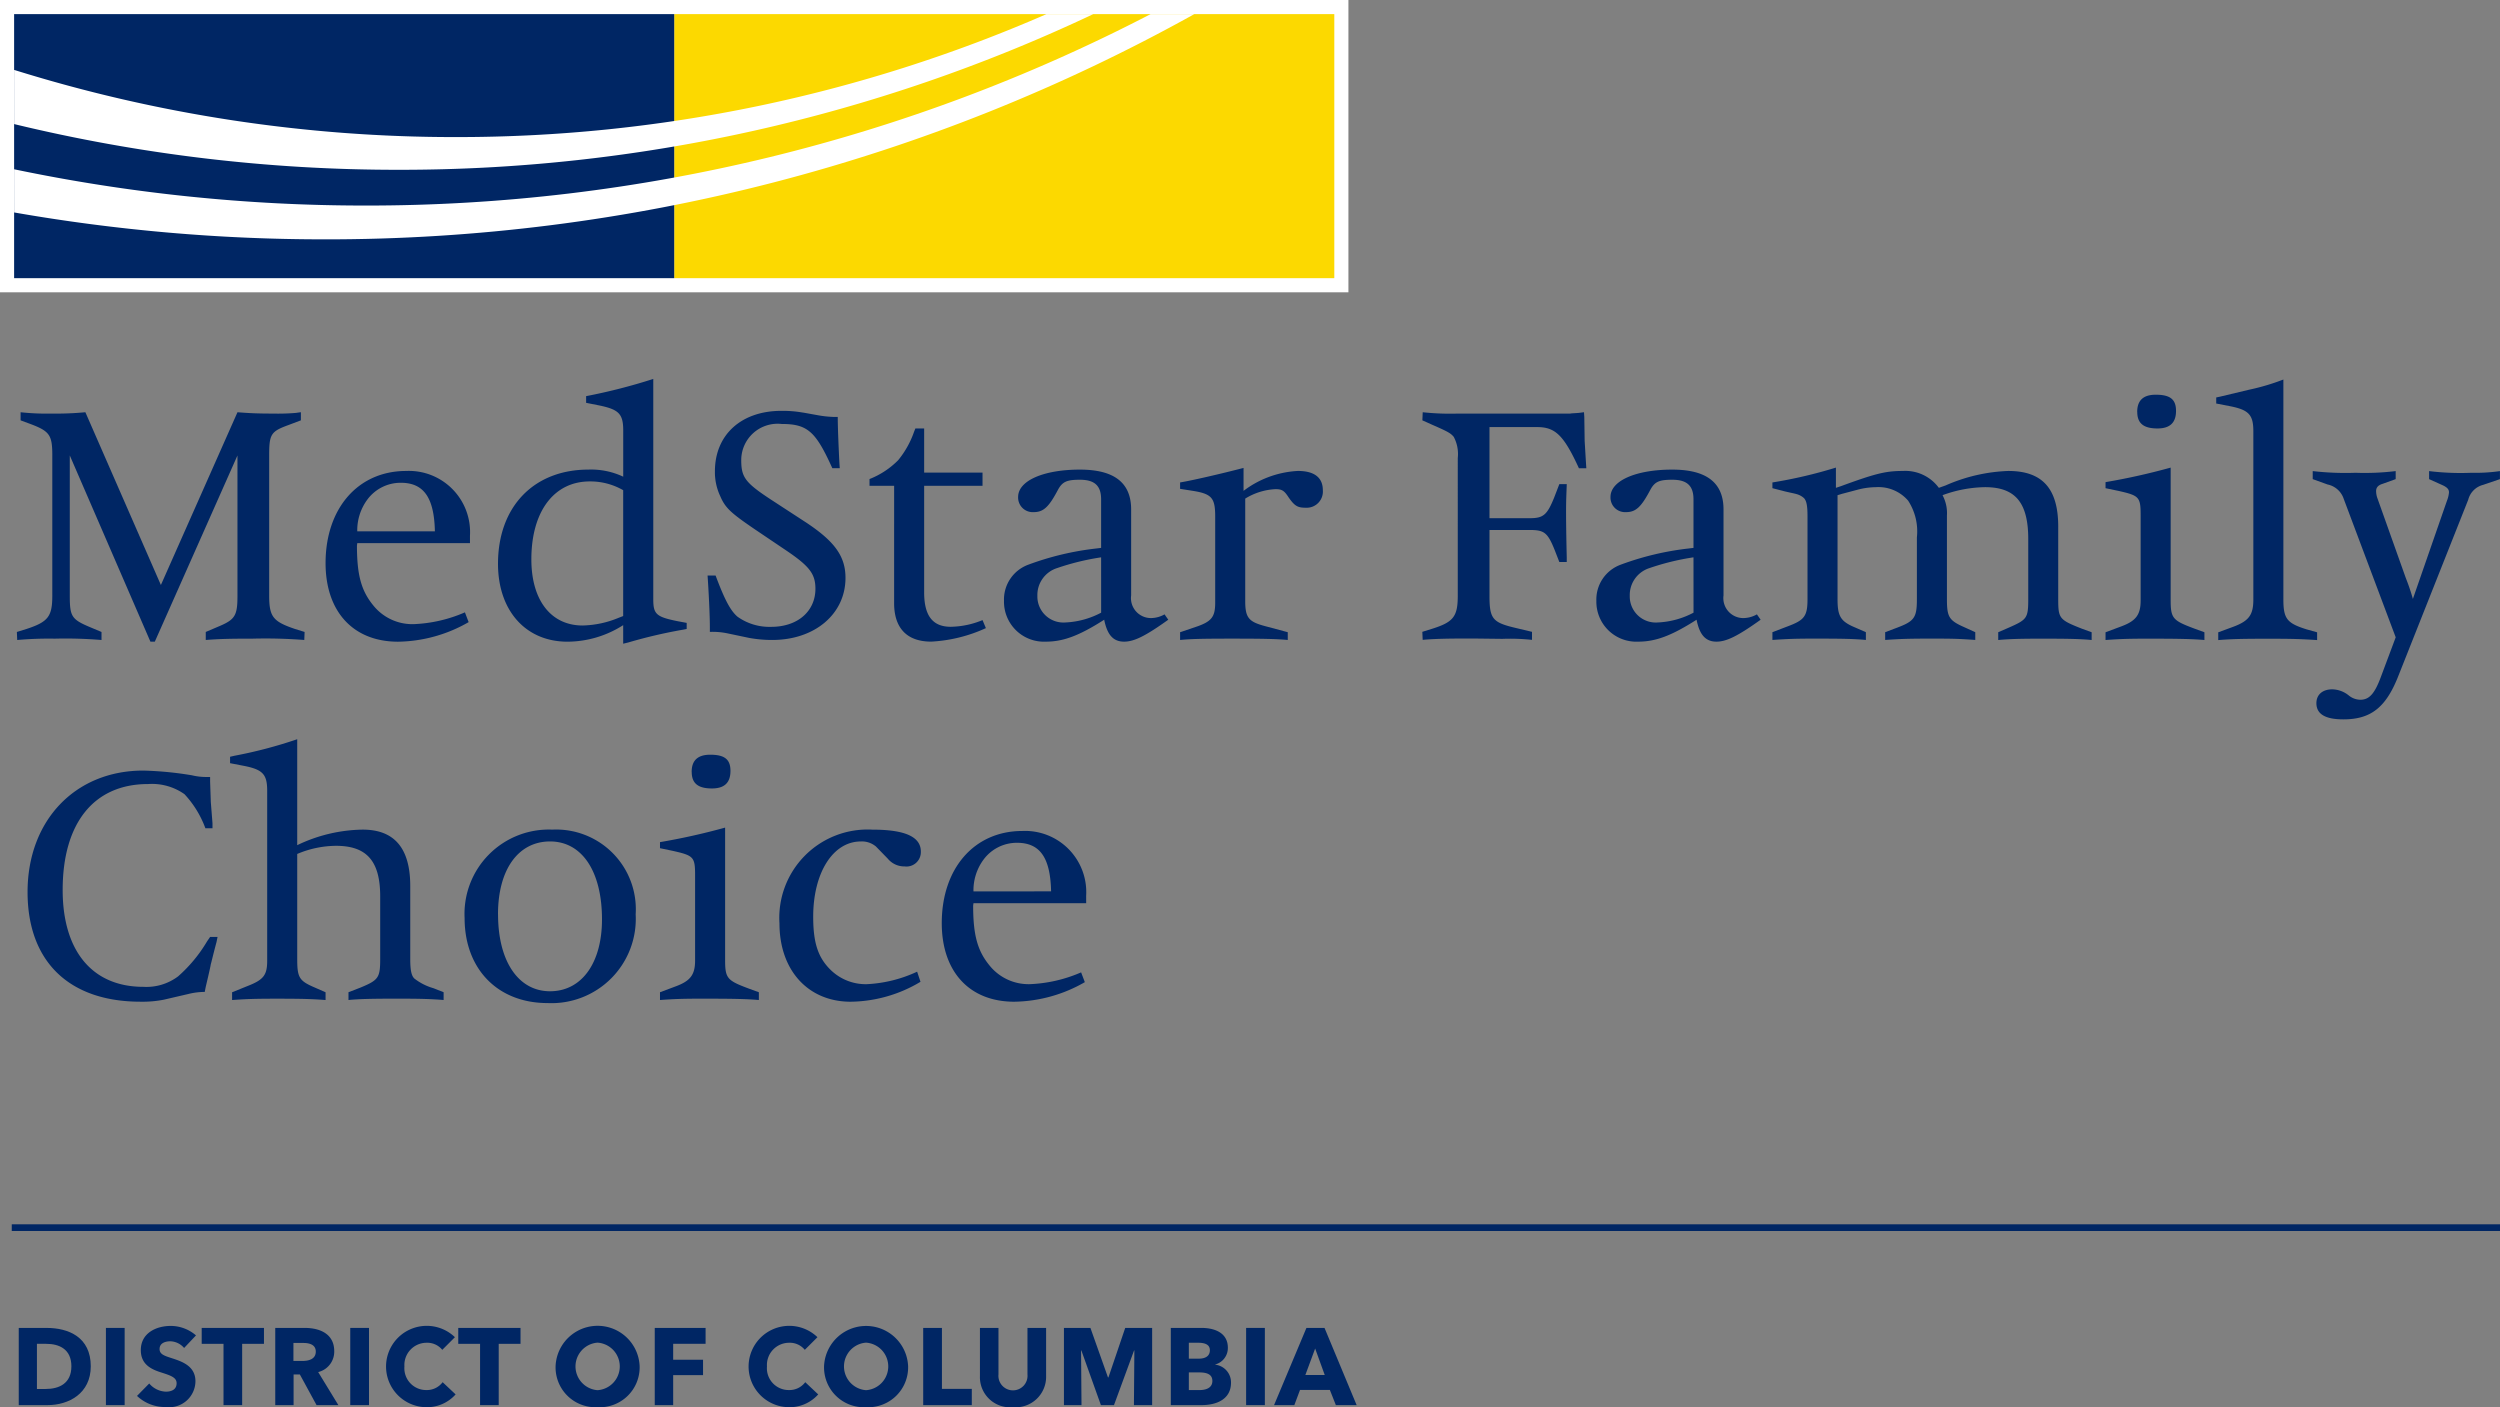 <svg xmlns="http://www.w3.org/2000/svg" width="186.826" height="105.16" viewBox="0 0 186.826 105.16">
  <rect x="0" y="0" width="186.826" height="105.16" fill="#808080" stroke="none"/>
  <g id="Group_15671" data-name="Group 15671" transform="translate(-36 -44.466)">
    <g id="DC" transform="translate(37.401 143.548)">
      <g id="Group_15634" data-name="Group 15634" transform="translate(0)">
        <g id="Group_15633" data-name="Group 15633">
          <path id="Path_12366" data-name="Path 12366" d="M39.869,171.961H37.718v-5.769H39.8c1.638,0,3.3.685,3.3,2.869C43.1,171.089,41.458,171.961,39.869,171.961Zm-.1-4.58h-.692v3.373h.66c.994,0,1.915-.407,1.915-1.694S40.733,167.381,39.772,167.381Z" transform="translate(-37.718 -166.038)" fill="#002664"/>
          <path id="Path_12367" data-name="Path 12367" d="M45.708,171.961v-5.769h1.4v5.769Z" transform="translate(-39.194 -166.038)" fill="#002664"/>
          <path id="Path_12368" data-name="Path 12368" d="M52.078,167.658a1.4,1.4,0,0,0-1.027-.5c-.358,0-.806.121-.806.579,0,.383.342.5.888.676.783.253,1.793.587,1.793,1.736a1.96,1.96,0,0,1-2.208,1.922,3.042,3.042,0,0,1-2.159-.831l.913-.929a1.7,1.7,0,0,0,1.246.611c.425,0,.8-.163.8-.627,0-.44-.44-.579-1.2-.823-.734-.236-1.475-.611-1.475-1.654,0-1.279,1.157-1.808,2.232-1.808a2.886,2.886,0,0,1,1.891.708Z" transform="translate(-39.721 -166.005)" fill="#002664"/>
          <path id="Path_12369" data-name="Path 12369" d="M57.511,167.381v4.58H56.118v-4.58h-1.63v-1.189h4.653v1.189Z" transform="translate(-40.816 -166.038)" fill="#002664"/>
          <path id="Path_12370" data-name="Path 12370" d="M64.316,171.961l-1.247-2.29H62.6v2.29h-1.37v-5.769h2.2c1.109,0,2.208.424,2.208,1.744a1.57,1.57,0,0,1-1.2,1.556l1.508,2.469Zm-.986-4.645h-.742v1.345h.66c.448,0,1.011-.114,1.011-.7C64.259,167.422,63.745,167.316,63.33,167.316Z" transform="translate(-42.061 -166.038)" fill="#002664"/>
          <path id="Path_12371" data-name="Path 12371" d="M68.107,171.961v-5.769h1.4v5.769Z" transform="translate(-43.333 -166.038)" fill="#002664"/>
          <path id="Path_12372" data-name="Path 12372" d="M74.311,172.081A3.04,3.04,0,1,1,76.5,166.85l-.945.945a1.441,1.441,0,0,0-1.166-.529,1.661,1.661,0,0,0-1.662,1.768A1.629,1.629,0,0,0,74.36,170.8a1.471,1.471,0,0,0,1.222-.587l.97.912A2.864,2.864,0,0,1,74.311,172.081Z" transform="translate(-43.905 -166.003)" fill="#002664"/>
          <path id="Path_12373" data-name="Path 12373" d="M81.03,167.381v4.58H79.637v-4.58h-1.63v-1.189H82.66v1.189Z" transform="translate(-45.162 -166.038)" fill="#002664"/>
          <path id="Path_12374" data-name="Path 12374" d="M90.064,172.081a2.98,2.98,0,0,1-3.136-3.064,3.143,3.143,0,0,1,6.281,0A2.982,2.982,0,0,1,90.064,172.081Zm0-4.823a1.781,1.781,0,0,0,0,3.552,1.78,1.78,0,0,0,0-3.552Z" transform="translate(-46.81 -166.003)" fill="#002664"/>
          <path id="Path_12375" data-name="Path 12375" d="M97.394,167.381v1.19h2.233v1.15H97.394v2.24H96.017v-5.769h3.8v1.189Z" transform="translate(-48.489 -166.038)" fill="#002664"/>
          <path id="Path_12376" data-name="Path 12376" d="M107.551,172.081a3.04,3.04,0,1,1,2.184-5.231l-.946.945a1.438,1.438,0,0,0-1.165-.529,1.661,1.661,0,0,0-1.662,1.768A1.629,1.629,0,0,0,107.6,170.8a1.471,1.471,0,0,0,1.222-.587l.969.912A2.862,2.862,0,0,1,107.551,172.081Z" transform="translate(-50.047 -166.003)" fill="#002664"/>
          <path id="Path_12377" data-name="Path 12377" d="M114.674,172.081a2.98,2.98,0,0,1-3.137-3.064,3.144,3.144,0,0,1,6.282,0A2.982,2.982,0,0,1,114.674,172.081Zm0-4.823a1.781,1.781,0,0,0,0,3.552,1.78,1.78,0,0,0,0-3.552Z" transform="translate(-51.356 -166.003)" fill="#002664"/>
          <path id="Path_12378" data-name="Path 12378" d="M120.626,171.961v-5.769h1.4v4.555h2.232v1.215Z" transform="translate(-53.036 -166.038)" fill="#002664"/>
          <path id="Path_12379" data-name="Path 12379" d="M128.287,172.116a2.252,2.252,0,0,1-2.46-2.33v-3.594h1.385v3.479a1.088,1.088,0,1,0,2.167,0v-3.479h1.393v3.594A2.276,2.276,0,0,1,128.287,172.116Z" transform="translate(-53.997 -166.038)" fill="#002664"/>
          <path id="Path_12380" data-name="Path 12380" d="M138.757,171.961l.033-4.082h-.024l-1.5,4.082h-.977l-1.459-4.082h-.024l.033,4.082h-1.313v-5.769h1.98l1.312,3.7h.033l1.255-3.7h2.012v5.769Z" transform="translate(-55.419 -166.038)" fill="#002664"/>
          <path id="Path_12381" data-name="Path 12381" d="M145.623,171.961h-2.3v-5.769h2.3c.9,0,1.964.318,1.964,1.484a1.27,1.27,0,0,1-.945,1.247v.016a1.331,1.331,0,0,1,1.181,1.344C147.824,171.538,146.724,171.961,145.623,171.961Zm-.268-4.661h-.684v1.189h.749c.522,0,.823-.22.823-.628C146.243,167.472,145.942,167.3,145.355,167.3Zm.09,2.217h-.774v1.32h.782c.44,0,.977-.123.977-.685C146.43,169.671,146.039,169.517,145.445,169.517Z" transform="translate(-57.23 -166.038)" fill="#002664"/>
          <path id="Path_12382" data-name="Path 12382" d="M150.226,171.961v-5.769h1.4v5.769Z" transform="translate(-58.504 -166.038)" fill="#002664"/>
          <path id="Path_12383" data-name="Path 12383" d="M157.406,171.961l-.448-1.133h-2.232l-.424,1.133h-1.516l2.42-5.769h1.352l2.4,5.769Zm-1.548-4.229-.733,1.98h1.45Z" transform="translate(-58.977 -166.038)" fill="#002664"/>
        </g>
      </g>
    </g>
    <g id="LINE" transform="translate(36.878 136.209)">
      <line id="Line_769" data-name="Line 769" x2="185.948" fill="none" stroke="#002664" stroke-width="0.5"/>
    </g>
    <g id="MFC" transform="translate(37.255 72.778)">
      <g id="Group_15636" data-name="Group 15636" transform="translate(0.807 26.928)">
        <g id="Group_15635" data-name="Group 15635">
          <path id="Path_12384" data-name="Path 12384" d="M52.171,127.532h.555l-.076.378c-.277,1.035-.4,1.588-.429,1.664-.025.177-.151.732-.378,1.689l-.075.379a5.142,5.142,0,0,0-1.211.152l-1.841.428a8.228,8.228,0,0,1-1.74.152c-5.346,0-8.448-3-8.448-8.195,0-5.346,3.556-9.078,8.649-9.078a25.852,25.852,0,0,1,3.631.353,4.535,4.535,0,0,0,1.135.126h.227v.353l.051,1.512.126,1.589v.378h-.53a7.55,7.55,0,0,0-1.563-2.547,4.224,4.224,0,0,0-2.724-.757c-4.035,0-6.379,2.9-6.379,7.918,0,4.564,2.219,7.236,6.026,7.236a3.94,3.94,0,0,0,2.6-.781,10.831,10.831,0,0,0,2.169-2.622Z" transform="translate(-38.53 -112.756)" fill="#002664"/>
          <path id="Path_12385" data-name="Path 12385" d="M62.109,120.8v7.866c0,1.362.151,1.614,1.26,2.094l.858.377v.58c-.959-.075-1.741-.1-3.656-.1-1.639,0-2.319.026-3.329.1v-.58l1.185-.479c1.16-.454,1.437-.807,1.437-1.866V116.083c0-1.236-.328-1.589-1.74-1.866l-1.034-.2v-.479l.328-.076a33.882,33.882,0,0,0,4.69-1.236v7.918A11.629,11.629,0,0,1,67,118.982c2.37,0,3.555,1.387,3.555,4.212v5.447c0,.806.076,1.236.3,1.463a4.159,4.159,0,0,0,1.437.73l.757.3v.58c-.933-.075-1.765-.1-3.454-.1-1.967,0-2.9.026-3.656.1v-.58l.907-.352c1.337-.555,1.463-.732,1.463-2.143v-4.666c0-2.647-1.008-3.781-3.3-3.781A7.551,7.551,0,0,0,62.109,120.8Z" transform="translate(-41.959 -112.224)" fill="#002664"/>
          <path id="Path_12386" data-name="Path 12386" d="M78.589,127.12a6.3,6.3,0,0,1,6.556-6.607,5.956,5.956,0,0,1,6.228,6.33,6.3,6.3,0,0,1-6.581,6.632C81.061,133.475,78.589,130.928,78.589,127.12Zm2.5-.277c0,3.5,1.513,5.749,3.884,5.749s3.883-2.118,3.883-5.371c0-3.581-1.488-5.825-3.883-5.825C82.6,121.4,81.085,123.489,81.085,126.843Z" transform="translate(-45.931 -113.755)" fill="#002664"/>
          <path id="Path_12387" data-name="Path 12387" d="M101.366,119.094v9.885c0,1.387.152,1.538,1.765,2.143l.757.276v.58c-.857-.075-1.866-.1-4.236-.1-1.488,0-2.143.026-3.152.1v-.58l1.21-.453c1.06-.4,1.413-.858,1.413-1.917v-6.354c0-1.387-.1-1.488-1.665-1.841l-.958-.2v-.453A48.723,48.723,0,0,0,101.366,119.094Zm-2.5-4.161c0-.857.454-1.286,1.387-1.286,1.084,0,1.513.354,1.513,1.21,0,.883-.453,1.312-1.387,1.312C99.349,116.169,98.87,115.79,98.87,114.933Z" transform="translate(-49.24 -112.487)" fill="#002664"/>
          <path id="Path_12388" data-name="Path 12388" d="M117.739,131.129l.252.756a10.353,10.353,0,0,1-5.219,1.489c-3.177,0-5.32-2.345-5.32-5.85a6.6,6.6,0,0,1,6.934-7.01c2.446,0,3.631.531,3.631,1.639a1.076,1.076,0,0,1-1.211,1.11,1.6,1.6,0,0,1-1.26-.58l-.883-.907a1.623,1.623,0,0,0-1.134-.378c-2.068,0-3.556,2.32-3.556,5.624,0,1.941.354,3.051,1.312,3.983a3.753,3.753,0,0,0,2.673,1.059A10.019,10.019,0,0,0,117.739,131.129Z" transform="translate(-51.264 -113.755)" fill="#002664"/>
          <path id="Path_12389" data-name="Path 12389" d="M133.121,126.033H124.7l-.025.177c0,2.219.328,3.379,1.211,4.463a3.742,3.742,0,0,0,3.025,1.412,10.647,10.647,0,0,0,3.832-.882l.278.731a10.85,10.85,0,0,1-5.271,1.463c-3.353,0-5.421-2.244-5.421-5.875,0-4.085,2.42-6.885,6.026-6.885a4.573,4.573,0,0,1,4.765,4.842Zm-2.622-.883c-.051-2.521-.832-3.63-2.547-3.63a3.094,3.094,0,0,0-2.522,1.286,3.861,3.861,0,0,0-.731,2.345Z" transform="translate(-54.013 -113.778)" fill="#002664"/>
        </g>
      </g>
      <g id="Group_15638" data-name="Group 15638">
        <g id="Group_15637" data-name="Group 15637">
          <path id="Path_12390" data-name="Path 12390" d="M48.308,95.165l5.724-12.91c.933.076,1.588.1,2.647.1a15.985,15.985,0,0,0,1.714-.05c.025,0,.152-.025.378-.051v.606l-.933.353c-1.311.479-1.437.681-1.437,2.269V95.947c0,1.589.277,1.942,1.916,2.5l.731.227-.024.6a37.586,37.586,0,0,0-3.833-.1c-1.866,0-2.571.026-3.53.1v-.6l1.008-.429c1.185-.5,1.362-.806,1.362-2.269V85.483L47.854,99.4h-.328L41.5,85.483V95.947c0,1.589.126,1.791,1.589,2.4l.782.328v.6a32.869,32.869,0,0,0-3.5-.1,26.644,26.644,0,0,0-2.8.1l-.025-.6.731-.227c1.614-.531,1.917-.933,1.917-2.5V85.483c0-1.538-.2-1.815-1.689-2.37l-.681-.252v-.606a18.008,18.008,0,0,0,2.32.1,23.224,23.224,0,0,0,2.521-.1Z" transform="translate(-37.54 -79.76)" fill="#002664"/>
          <path id="Path_12391" data-name="Path 12391" d="M76.636,93.033H68.215l-.025.177c0,2.219.328,3.379,1.211,4.463a3.743,3.743,0,0,0,3.025,1.412,10.654,10.654,0,0,0,3.833-.882l.277.731a10.847,10.847,0,0,1-5.27,1.463c-3.354,0-5.421-2.244-5.421-5.875,0-4.085,2.42-6.885,6.026-6.885a4.573,4.573,0,0,1,4.765,4.842Zm-2.622-.883c-.051-2.521-.832-3.63-2.547-3.63a3.094,3.094,0,0,0-2.522,1.286,3.861,3.861,0,0,0-.731,2.345Z" transform="translate(-42.77 -80.754)" fill="#002664"/>
          <path id="Path_12392" data-name="Path 12392" d="M91.006,98.987V97.6a7.786,7.786,0,0,1-4.16,1.236c-3.127,0-5.195-2.32-5.195-5.825,0-4.261,2.673-7.036,6.758-7.036a5.615,5.615,0,0,1,2.6.531V83.051c0-1.234-.328-1.563-1.765-1.865l-1.008-.2v-.5a42.824,42.824,0,0,0,5.018-1.286v16.44c0,1.135.2,1.336,1.816,1.664l.681.126v.455l-.252.05a37.05,37.05,0,0,0-4.11.958Zm0-11.473a4.926,4.926,0,0,0-2.5-.655c-2.672,0-4.362,2.244-4.362,5.825,0,3.051,1.463,4.942,3.833,4.942a7.408,7.408,0,0,0,2.7-.58l.328-.126Z" transform="translate(-45.69 -79.194)" fill="#002664"/>
          <path id="Path_12393" data-name="Path 12393" d="M100.861,94.436h.6c.681,1.816,1.11,2.623,1.639,3.077a4.11,4.11,0,0,0,2.521.756c1.967,0,3.3-1.159,3.3-2.848,0-1.11-.453-1.689-2.168-2.849l-2.32-1.564c-1.816-1.236-2.244-1.613-2.623-2.5a4.21,4.21,0,0,1-.4-1.865c0-2.724,1.967-4.515,4.967-4.515a8.588,8.588,0,0,1,1.589.127c.051,0,.429.075,1.135.2a8.047,8.047,0,0,0,1.135.126h.353c0,.806.076,2.522.126,3.479l.024.353h-.554l-.152-.328c-1.135-2.446-1.765-2.976-3.631-2.976a2.719,2.719,0,0,0-3.025,2.7c0,1.286.3,1.689,2.219,2.95l2.672,1.741c2.118,1.411,2.9,2.522,2.9,4.11,0,2.7-2.295,4.64-5.472,4.64a9.689,9.689,0,0,1-1.714-.151l-1.689-.354a5.413,5.413,0,0,0-1.211-.1h-.05V98.4C101.038,97.437,100.937,95.521,100.861,94.436Z" transform="translate(-49.239 -79.737)" fill="#002664"/>
          <path id="Path_12394" data-name="Path 12394" d="M117.545,88.027h-1.84v-.505a6.179,6.179,0,0,0,2.143-1.411,6.935,6.935,0,0,0,1.185-2.119l.1-.252h.655v3.3h4.362v.984h-4.362v7.967c0,1.74.631,2.571,1.992,2.571a6.442,6.442,0,0,0,2.37-.5l.252.6a11.219,11.219,0,0,1-4.084,1.009c-1.816,0-2.774-1.009-2.774-2.875Z" transform="translate(-51.981 -80.034)" fill="#002664"/>
          <path id="Path_12395" data-name="Path 12395" d="M135.291,93.363v-3.63c0-1.008-.479-1.463-1.588-1.463-.983,0-1.311.151-1.639.757-.68,1.286-1.083,1.664-1.815,1.664a1.092,1.092,0,0,1-1.16-1.135c0-1.21,1.891-2.043,4.614-2.043,2.572,0,3.832.984,3.832,2.976v6.429a1.491,1.491,0,0,0,1.488,1.69,2.1,2.1,0,0,0,1.008-.277l.278.4c-1.69,1.211-2.547,1.639-3.3,1.639-.807,0-1.26-.5-1.488-1.639-1.891,1.211-3.076,1.639-4.362,1.639a2.988,2.988,0,0,1-3.126-3.051,2.771,2.771,0,0,1,1.816-2.7,21.361,21.361,0,0,1,5.068-1.21Zm0,.706a18.514,18.514,0,0,0-3.3.807,2.111,2.111,0,0,0-1.463,2.068,1.947,1.947,0,0,0,2.093,1.992,6.276,6.276,0,0,0,2.672-.732Z" transform="translate(-54.259 -80.731)" fill="#002664"/>
          <path id="Path_12396" data-name="Path 12396" d="M148.918,87.359v1.714a7.332,7.332,0,0,1,4.06-1.488c1.235,0,1.865.5,1.865,1.437a1.211,1.211,0,0,1-1.286,1.311c-.6,0-.832-.126-1.311-.832-.3-.454-.479-.555-.933-.555a4.727,4.727,0,0,0-2.27.706v7.64c0,1.26.253,1.563,1.489,1.891l1.689.453v.58c-.832-.075-1.74-.1-4.185-.1-2.32,0-3.1.026-3.859.1v-.58l1.185-.4c1.185-.4,1.437-.756,1.437-1.815V90.99c0-1.387-.253-1.689-1.665-1.917l-.958-.151v-.479C144.984,88.318,147.278,87.787,148.918,87.359Z" transform="translate(-57.242 -80.703)" fill="#002664"/>
          <path id="Path_12397" data-name="Path 12397" d="M171.4,90.173h3.026c1.008,0,1.286-.252,1.816-1.564l.378-.983h.554c-.025.808-.051,1.059-.051,2.169,0,.808.025,2.27.051,3.3v.353h-.554l-.353-.907c-.53-1.312-.782-1.488-1.891-1.488H171.4v4.918c0,1.714.227,1.992,1.917,2.394l1.26.3v.6a15.5,15.5,0,0,0-2.218-.075l-2.169-.026h-.354c-1.639,0-2.622.026-3.429.1l-.025-.6.731-.227c1.589-.5,1.917-.908,1.917-2.471V85.685a2.741,2.741,0,0,0-.3-1.589c-.227-.277-.454-.4-1.614-.907l-.731-.328.025-.606a19.079,19.079,0,0,0,2.623.1h8.4c.126-.025.327-.025.629-.05l.4-.051.024.354.026,1.789.1,1.665.025.378h-.554c-1.135-2.471-1.765-3.076-3.127-3.076H171.4Z" transform="translate(-61.345 -79.76)" fill="#002664"/>
          <path id="Path_12398" data-name="Path 12398" d="M189.591,93.363v-3.63c0-1.008-.479-1.463-1.588-1.463-.984,0-1.311.151-1.639.757-.681,1.286-1.083,1.664-1.815,1.664a1.092,1.092,0,0,1-1.16-1.135c0-1.21,1.891-2.043,4.614-2.043,2.572,0,3.832.984,3.832,2.976v6.429a1.491,1.491,0,0,0,1.488,1.69,2.1,2.1,0,0,0,1.008-.277l.278.4c-1.69,1.211-2.547,1.639-3.3,1.639-.807,0-1.261-.5-1.488-1.639-1.891,1.211-3.076,1.639-4.362,1.639a2.988,2.988,0,0,1-3.126-3.051,2.771,2.771,0,0,1,1.816-2.7,21.362,21.362,0,0,1,5.068-1.21Zm0,.706a18.526,18.526,0,0,0-3.3.807,2.11,2.11,0,0,0-1.462,2.068,1.947,1.947,0,0,0,2.093,1.992,6.276,6.276,0,0,0,2.672-.732Z" transform="translate(-64.291 -80.731)" fill="#002664"/>
          <path id="Path_12399" data-name="Path 12399" d="M203.218,87.328v1.513l.378-.126c2.546-.933,3.328-1.135,4.614-1.135a3.111,3.111,0,0,1,2.7,1.261l.5-.177a12.7,12.7,0,0,1,4.69-1.084c2.547,0,3.731,1.312,3.731,4.161v5.421c0,1.438.076,1.538,1.741,2.195l.756.276v.58c-.756-.075-1.664-.1-3.681-.1-1.714,0-2.5.026-3.3.1v-.58l.807-.352c1.361-.6,1.437-.706,1.437-2.169V92.674c0-2.724-.959-3.883-3.228-3.883a9.537,9.537,0,0,0-3.178.6,2.833,2.833,0,0,1,.329,1.513v6.253c0,1.337.151,1.589,1.286,2.094l.832.377v.58c-1.084-.075-1.488-.1-3.152-.1-1.992,0-2.447.026-3.581.1v-.58l.933-.352c1.26-.479,1.437-.757,1.437-2.119V92.547a4.208,4.208,0,0,0-.655-2.748,2.924,2.924,0,0,0-2.4-1.008,5.565,5.565,0,0,0-1.412.2l-1.134.3-.329.1v7.766c0,1.286.227,1.665,1.312,2.119l.806.352v.58c-.832-.075-1.588-.1-3.832-.1-1.463,0-2.067.026-3.152.1v-.58l1.185-.453c1.21-.454,1.437-.757,1.437-2.018v-6.2c0-.782-.076-1.135-.253-1.337a1.336,1.336,0,0,0-.529-.3c-.152-.05-.429-.1-.858-.2l-.983-.253v-.428A34.7,34.7,0,0,0,203.218,87.328Z" transform="translate(-67.274 -80.697)" fill="#002664"/>
          <path id="Path_12400" data-name="Path 12400" d="M233.874,86.094v9.885c0,1.387.152,1.538,1.766,2.143l.757.276v.58c-.858-.075-1.866-.1-4.237-.1-1.487,0-2.142.026-3.152.1V98.4l1.211-.453c1.059-.4,1.412-.858,1.412-1.917V89.674c0-1.387-.1-1.488-1.664-1.841l-.959-.2v-.453A48.674,48.674,0,0,0,233.874,86.094Zm-2.5-4.161c0-.857.454-1.286,1.388-1.286,1.084,0,1.513.354,1.513,1.21,0,.883-.454,1.312-1.388,1.312C231.857,83.169,231.378,82.79,231.378,81.933Z" transform="translate(-72.915 -79.462)" fill="#002664"/>
          <path id="Path_12401" data-name="Path 12401" d="M244.173,79.255V95.7c0,1.437.277,1.765,1.714,2.219l.807.227v.58c-1.16-.075-1.791-.1-3.607-.1-2.193,0-2.848.026-3.782.1v-.58l1.16-.428c1.135-.429,1.463-.883,1.463-2.018V83.114c0-1.236-.353-1.589-1.74-1.866l-1.034-.2v-.454l.252-.051,2.219-.53A16.617,16.617,0,0,0,244.173,79.255Z" transform="translate(-74.79 -79.205)" fill="#002664"/>
          <path id="Path_12402" data-name="Path 12402" d="M254.2,100.068l-3.882-10.337a1.615,1.615,0,0,0-1.211-1.084l-1.109-.4v-.6a21.422,21.422,0,0,0,3.2.126,19.242,19.242,0,0,0,3-.126v.6l-.983.354c-.328.1-.479.277-.479.529a1.613,1.613,0,0,0,.1.554l2.118,5.951a16.085,16.085,0,0,1,.53,1.564l2.547-7.338a2.166,2.166,0,0,0,.151-.631c0-.227-.151-.377-.479-.529l-1.008-.454v-.6a19.347,19.347,0,0,0,3.152.126,12.822,12.822,0,0,0,2.143-.126v.6l-1.26.43a1.541,1.541,0,0,0-1.11,1.109l-5.27,13.288c-.908,2.244-2.018,3.127-4.06,3.127-1.361,0-2.017-.4-2.017-1.211,0-.63.454-1.034,1.185-1.034a2.03,2.03,0,0,1,1.26.479,1.409,1.409,0,0,0,.832.3c.681,0,1.084-.454,1.564-1.765Z" transform="translate(-76.423 -80.754)" fill="#002664"/>
        </g>
      </g>
    </g>
    <g id="BAR" transform="translate(36 44.466)">
      <g id="Group_15639" data-name="Group 15639">
        <rect id="Rectangle_2144" data-name="Rectangle 2144" width="100.768" height="21.844" fill="#fff"/>
        <rect id="Rectangle_2145" data-name="Rectangle 2145" width="49.329" height="19.733" transform="translate(50.384 1.055)" fill="#fcd900"/>
        <rect id="Rectangle_2146" data-name="Rectangle 2146" width="49.329" height="19.733" transform="translate(1.055 1.055)" fill="#002664"/>
        <path id="Path_12403" data-name="Path 12403" d="M37.294,53.977A121.748,121.748,0,0,0,66,57.394,121.034,121.034,0,0,0,117.939,45.76h-3.5A110.029,110.029,0,0,1,70.3,54.949a110.393,110.393,0,0,1-33.008-5.021Z" transform="translate(-36.239 -44.705)" fill="#fff"/>
        <path id="Path_12404" data-name="Path 12404" d="M37.294,60.581a134.479,134.479,0,0,0,23.15,2.011A133.34,133.34,0,0,0,125.489,45.76h-3.265A127,127,0,0,1,63.492,60.066a127.992,127.992,0,0,1-26.2-2.712Z" transform="translate(-36.239 -44.705)" fill="#fff"/>
      </g>
    </g>
  </g>
</svg>
